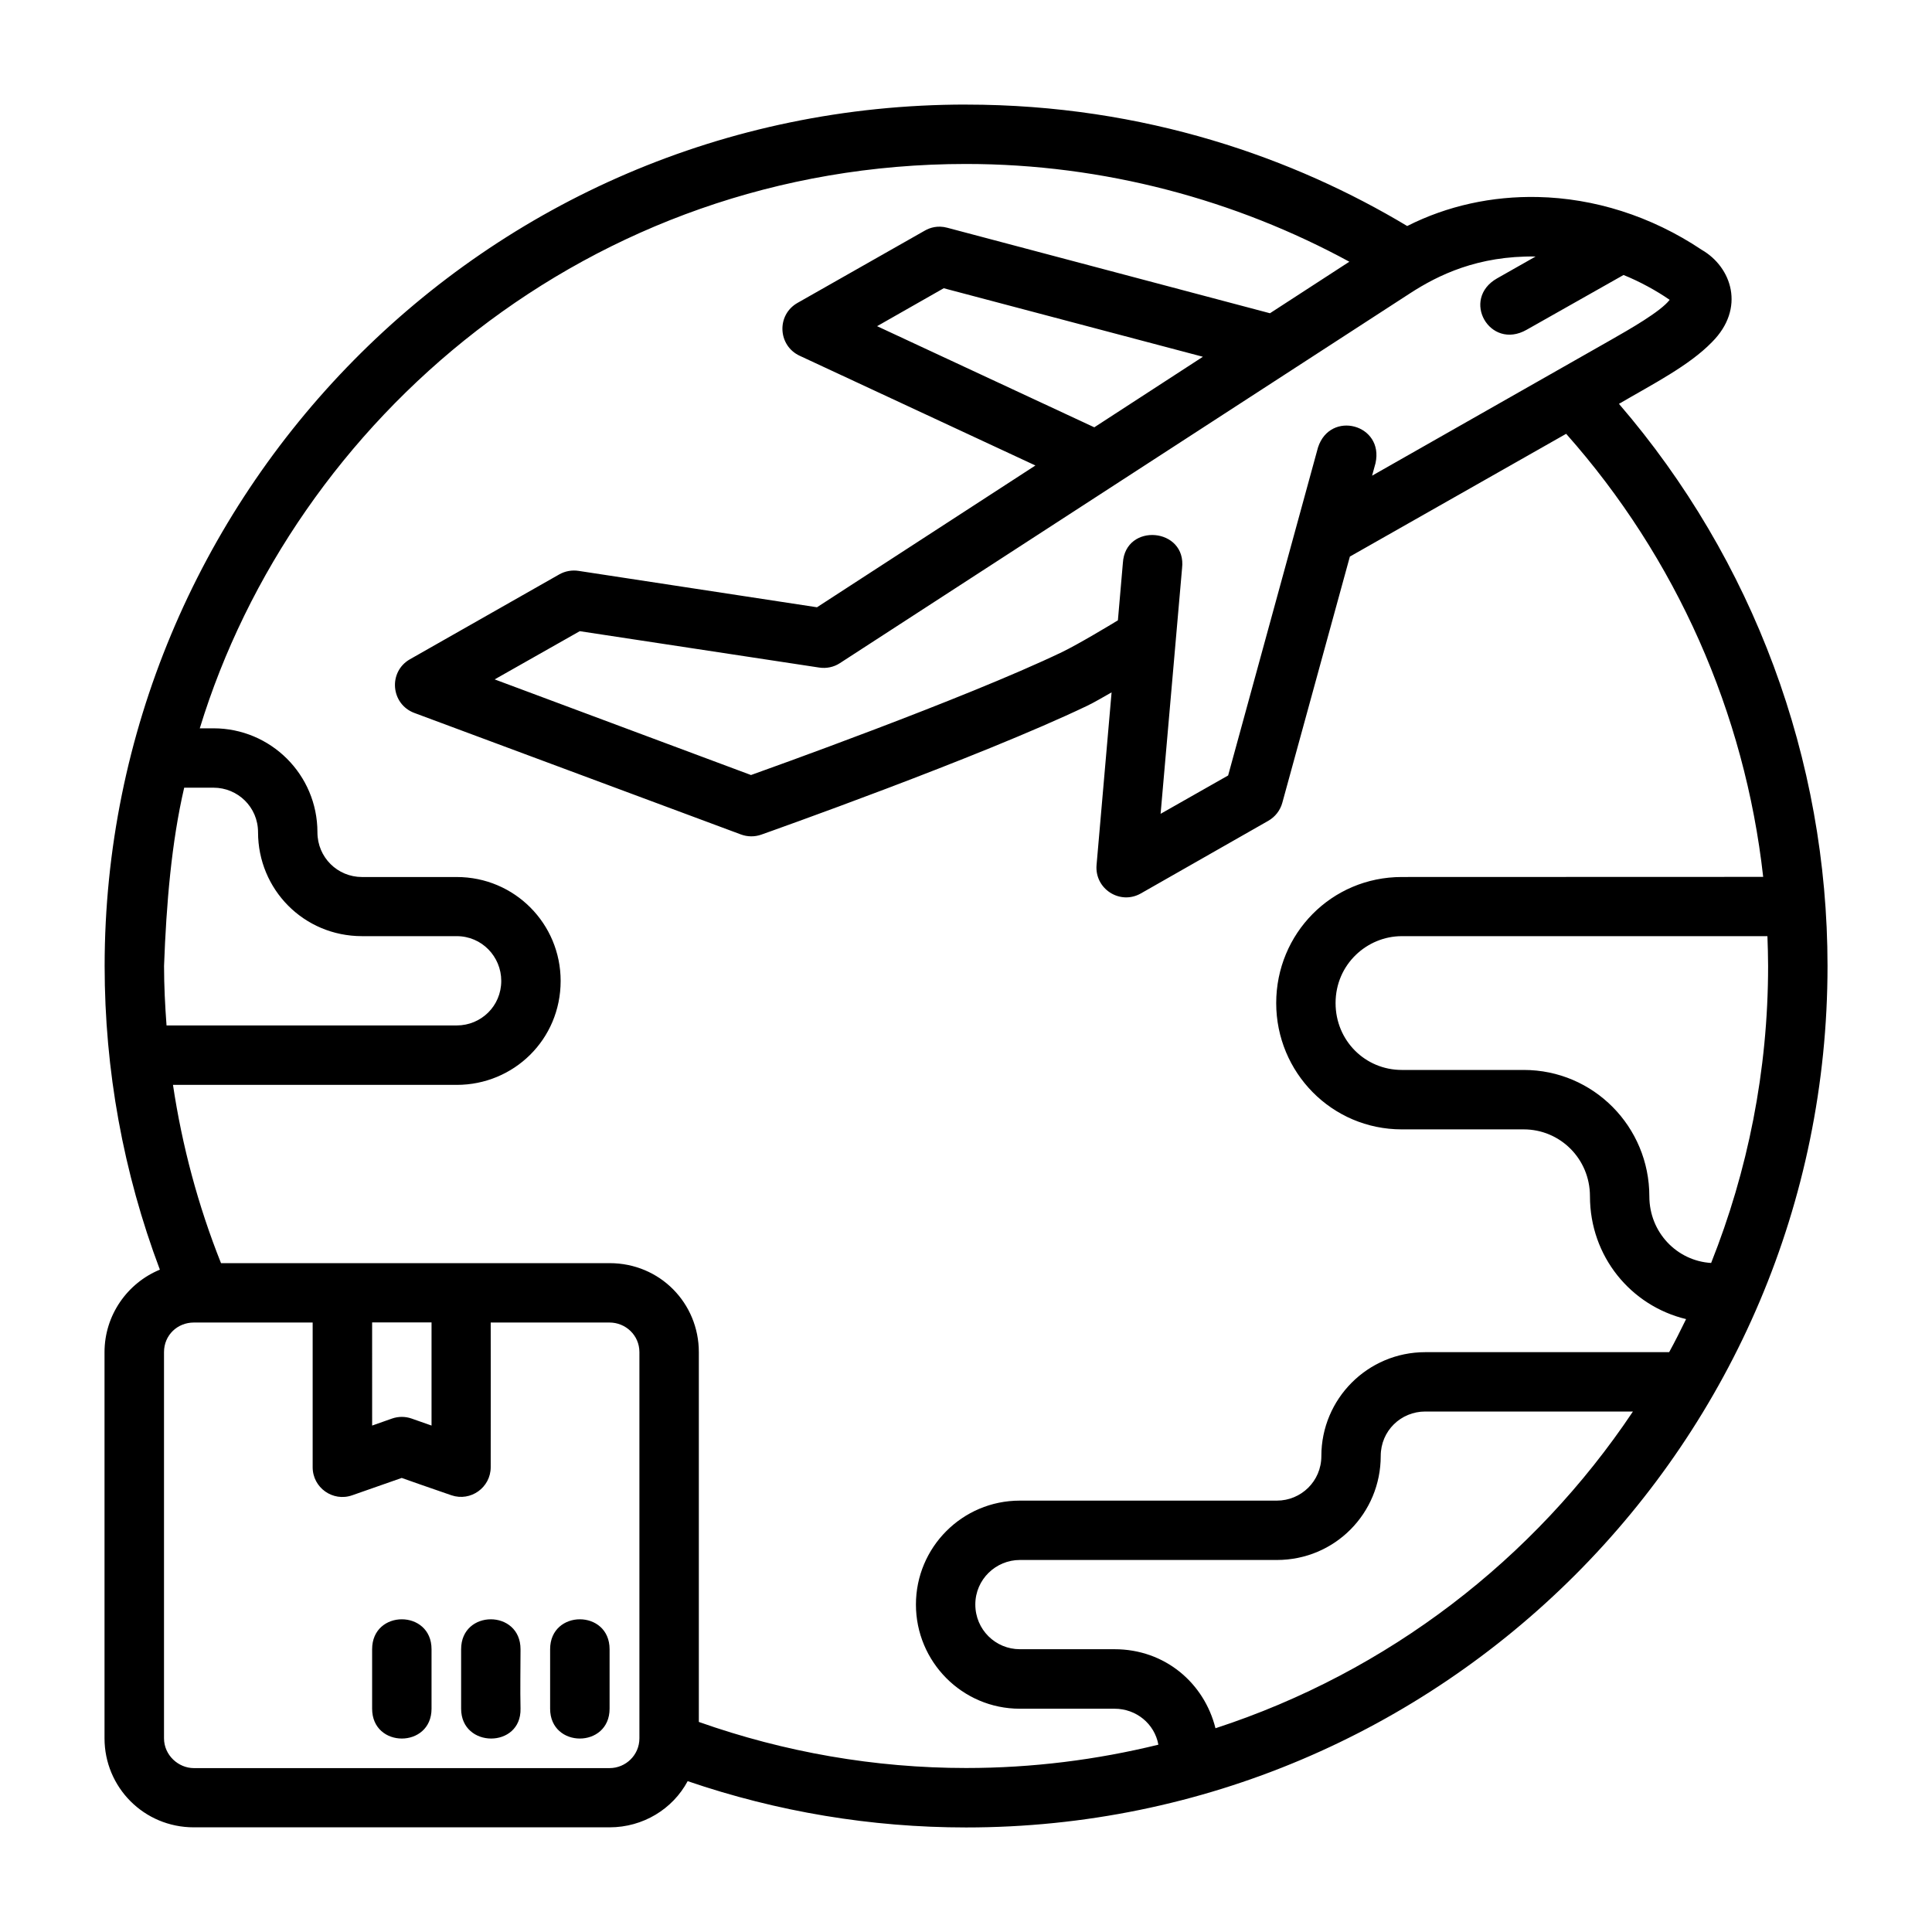 <?xml version="1.0" encoding="UTF-8"?>
<!-- Uploaded to: SVG Repo, www.svgrepo.com, Generator: SVG Repo Mixer Tools -->
<svg fill="#000000" width="800px" height="800px" version="1.1" viewBox="144 144 512 512" xmlns="http://www.w3.org/2000/svg">
 <path d="m400.02 171.71c-128.33 0-228.29 104.59-228.29 228.29 0 27.543 4.938 54.754 14.637 80.473-8.605 3.539-14.668 12.059-14.668 21.863v102.34c0 12.945 10.41 23.586 23.664 23.586h110.18c8.848 0 16.73-4.828 20.695-12.238 23.766 8.129 48.625 12.27 73.785 12.27 125.99 0 228.29-102.3 228.29-228.29 0-54.785-19.664-107.64-55.273-148.98 8.852-5.176 18.574-10.105 24.633-16.344 8.977-8.977 5.227-19.898-2.676-24.461-13.512-9.043-28.617-13.68-43.418-14.008-12.145-0.27-24 2.301-34.656 7.688-29.594-17.77-69.32-32.18-116.9-32.18zm0 15.742c36.562 0 71.539 9.566 101.57 25.906l-21.035 13.656-85.531-22.664c-2.543-0.676-4.578-0.008-5.918 0.754l-33.762 19.172c-5.586 3.172-5.238 11.297 0.582 14.008l62.469 29.074-57.887 37.574-63.16-9.641c-1.762-0.27-3.57 0.043-5.121 0.922l-39.574 22.492c-5.828 3.312-5.113 11.898 1.168 14.238l86.531 32.195c1.738 0.648 3.648 0.668 5.398 0.047 1.695-0.602 57.742-20.438 86.406-34.164 1.934-0.926 4.195-2.285 6.426-3.535l-3.981 45.727c-0.551 6.344 6.215 10.703 11.746 7.551 0 0 22.5-12.824 33.75-19.234 1.82-1.039 3.168-2.746 3.723-4.766l17.91-65.266 57.316-32.535c29.203 32.922 47.363 73.961 52.215 117.42 0 0-63.848 0.02-95.77 0.031-18.688 0.008-33.285 15.043-33.285 33.41 0 18.367 14.707 33.473 33.285 33.473h32.32c9.582 0 17.543 7.742 17.543 17.727 0 15.938 10.84 29.035 25.477 32.551-1.461 2.981-2.894 5.863-4.488 8.762h-64.621c-15.312 0-27.551 12.41-27.551 27.535 0 6.68-5.375 11.809-11.793 11.809h-68.113c-15.281 0-27.535 12.41-27.535 27.535 0 15.129 12.223 27.613 27.535 27.613h25.109c5.746 0 10.598 3.996 11.609 9.531-16.316 4.004-33.391 6.18-50.953 6.18-24.148 0-48.09-4.168-70.832-12.207v-98c0-12.945-10.27-23.586-23.648-23.586l-102.98 0.004c-6.078-15.238-10.309-31.082-12.73-47.246h75.184c15.129 0 27.551-12.031 27.551-27.551 0-15.129-12.164-27.535-27.551-27.535h-25.094c-6.461 0-11.809-5.176-11.809-11.855 0-15.312-12.41-27.551-27.535-27.551h-3.644c24.996-81.691 103.07-149.56 203.08-149.56zm150.94 24.523-10.195 5.781c-9.727 5.516-1.957 19.156 7.781 13.652l25.707-14.531c4.188 1.672 8.832 4.219 12.223 6.582-2.391 3.129-10.715 7.848-15.605 10.641l-63.254 35.961 0.906-3.305c2.305-10.32-12.008-14.129-15.238-4.18l-23.816 86.93-17.898 10.164 5.688-65.082c1.281-10.738-15.039-12.195-15.684-1.398l-1.32 15.207c-1.812 1.102-10.531 6.367-14.898 8.457-25.875 12.391-79.02 31.348-82.332 32.535l-67.938-25.344 22.555-12.777 63.453 9.641c1.898 0.289 3.848-0.105 5.457-1.152l151.13-98.031c7.481-4.852 17.977-9.984 33.273-9.75zm-156.86 8.41 68.68 18.16-28.781 18.695-57.562-26.801zm-201.29 132.36h7.781c6.402 0 11.793 5.129 11.793 11.809 0 15.129 12.086 27.535 27.551 27.535h25.094c6.68 0 11.809 5.438 11.809 11.855 0 6.68-5.344 11.809-11.809 11.809h-76.895c-0.391-5.238-0.66-10.488-0.66-15.758 0.605-16.547 1.988-32.844 5.336-47.246zm322.68 39.348h96.895c0.09 2.633 0.18 5.262 0.18 7.902 0 27.801-5.414 54.379-15.098 78.703-9.043-0.547-16.375-8.078-16.375-17.68 0-18.367-14.75-33.473-33.289-33.473h-32.32c-9.668 0-17.543-7.742-17.543-17.727 0-10.281 8.352-17.727 17.547-17.727zm-320.12 102.39h31.488v38.344c0 5.426 5.348 9.23 10.469 7.441 4.379-1.531 13.129-4.598 13.129-4.598s8.781 3.106 13.191 4.598c5.098 1.723 10.383-2.062 10.395-7.441 0.027-12.781 0-38.344 0-38.344h31.504c4.219 0 7.902 3.344 7.902 7.84v102.34c0 4.496-3.668 7.902-7.902 7.902h-110.18c-4.066 0-7.902-3.406-7.902-7.902v-102.34c0-4.496 3.559-7.84 7.902-7.84zm47.246-0.031h15.746v27.336l-5.289-1.859c-1.68-0.586-3.504-0.586-5.18 0l-5.273 1.859zm279.1 23.617h55.027c-26.195 39.168-64.926 69.035-110.63 83.934-2.981-11.98-13.398-20.945-26.746-20.945h-25.105c-6.418 0-11.793-5.176-11.793-11.855 0-6.68 5.484-11.793 11.793-11.793h68.109c15.434 0 27.535-12.426 27.535-27.551 0-6.68 5.348-11.793 11.809-11.793zm-279.1 62.992v15.758c0 10.547 15.746 10.547 15.746 0v-15.758c0-10.574-15.746-10.574-15.746 0zm23.586 0v15.758c0 10.547 15.977 10.547 15.742 0-0.117-5.25 0-10.512 0-15.758 0-10.574-15.742-10.574-15.742 0zm23.586 0v15.758c0 10.547 15.758 10.547 15.758 0v-15.758c0-10.574-15.758-10.574-15.758 0z"/>
</svg>